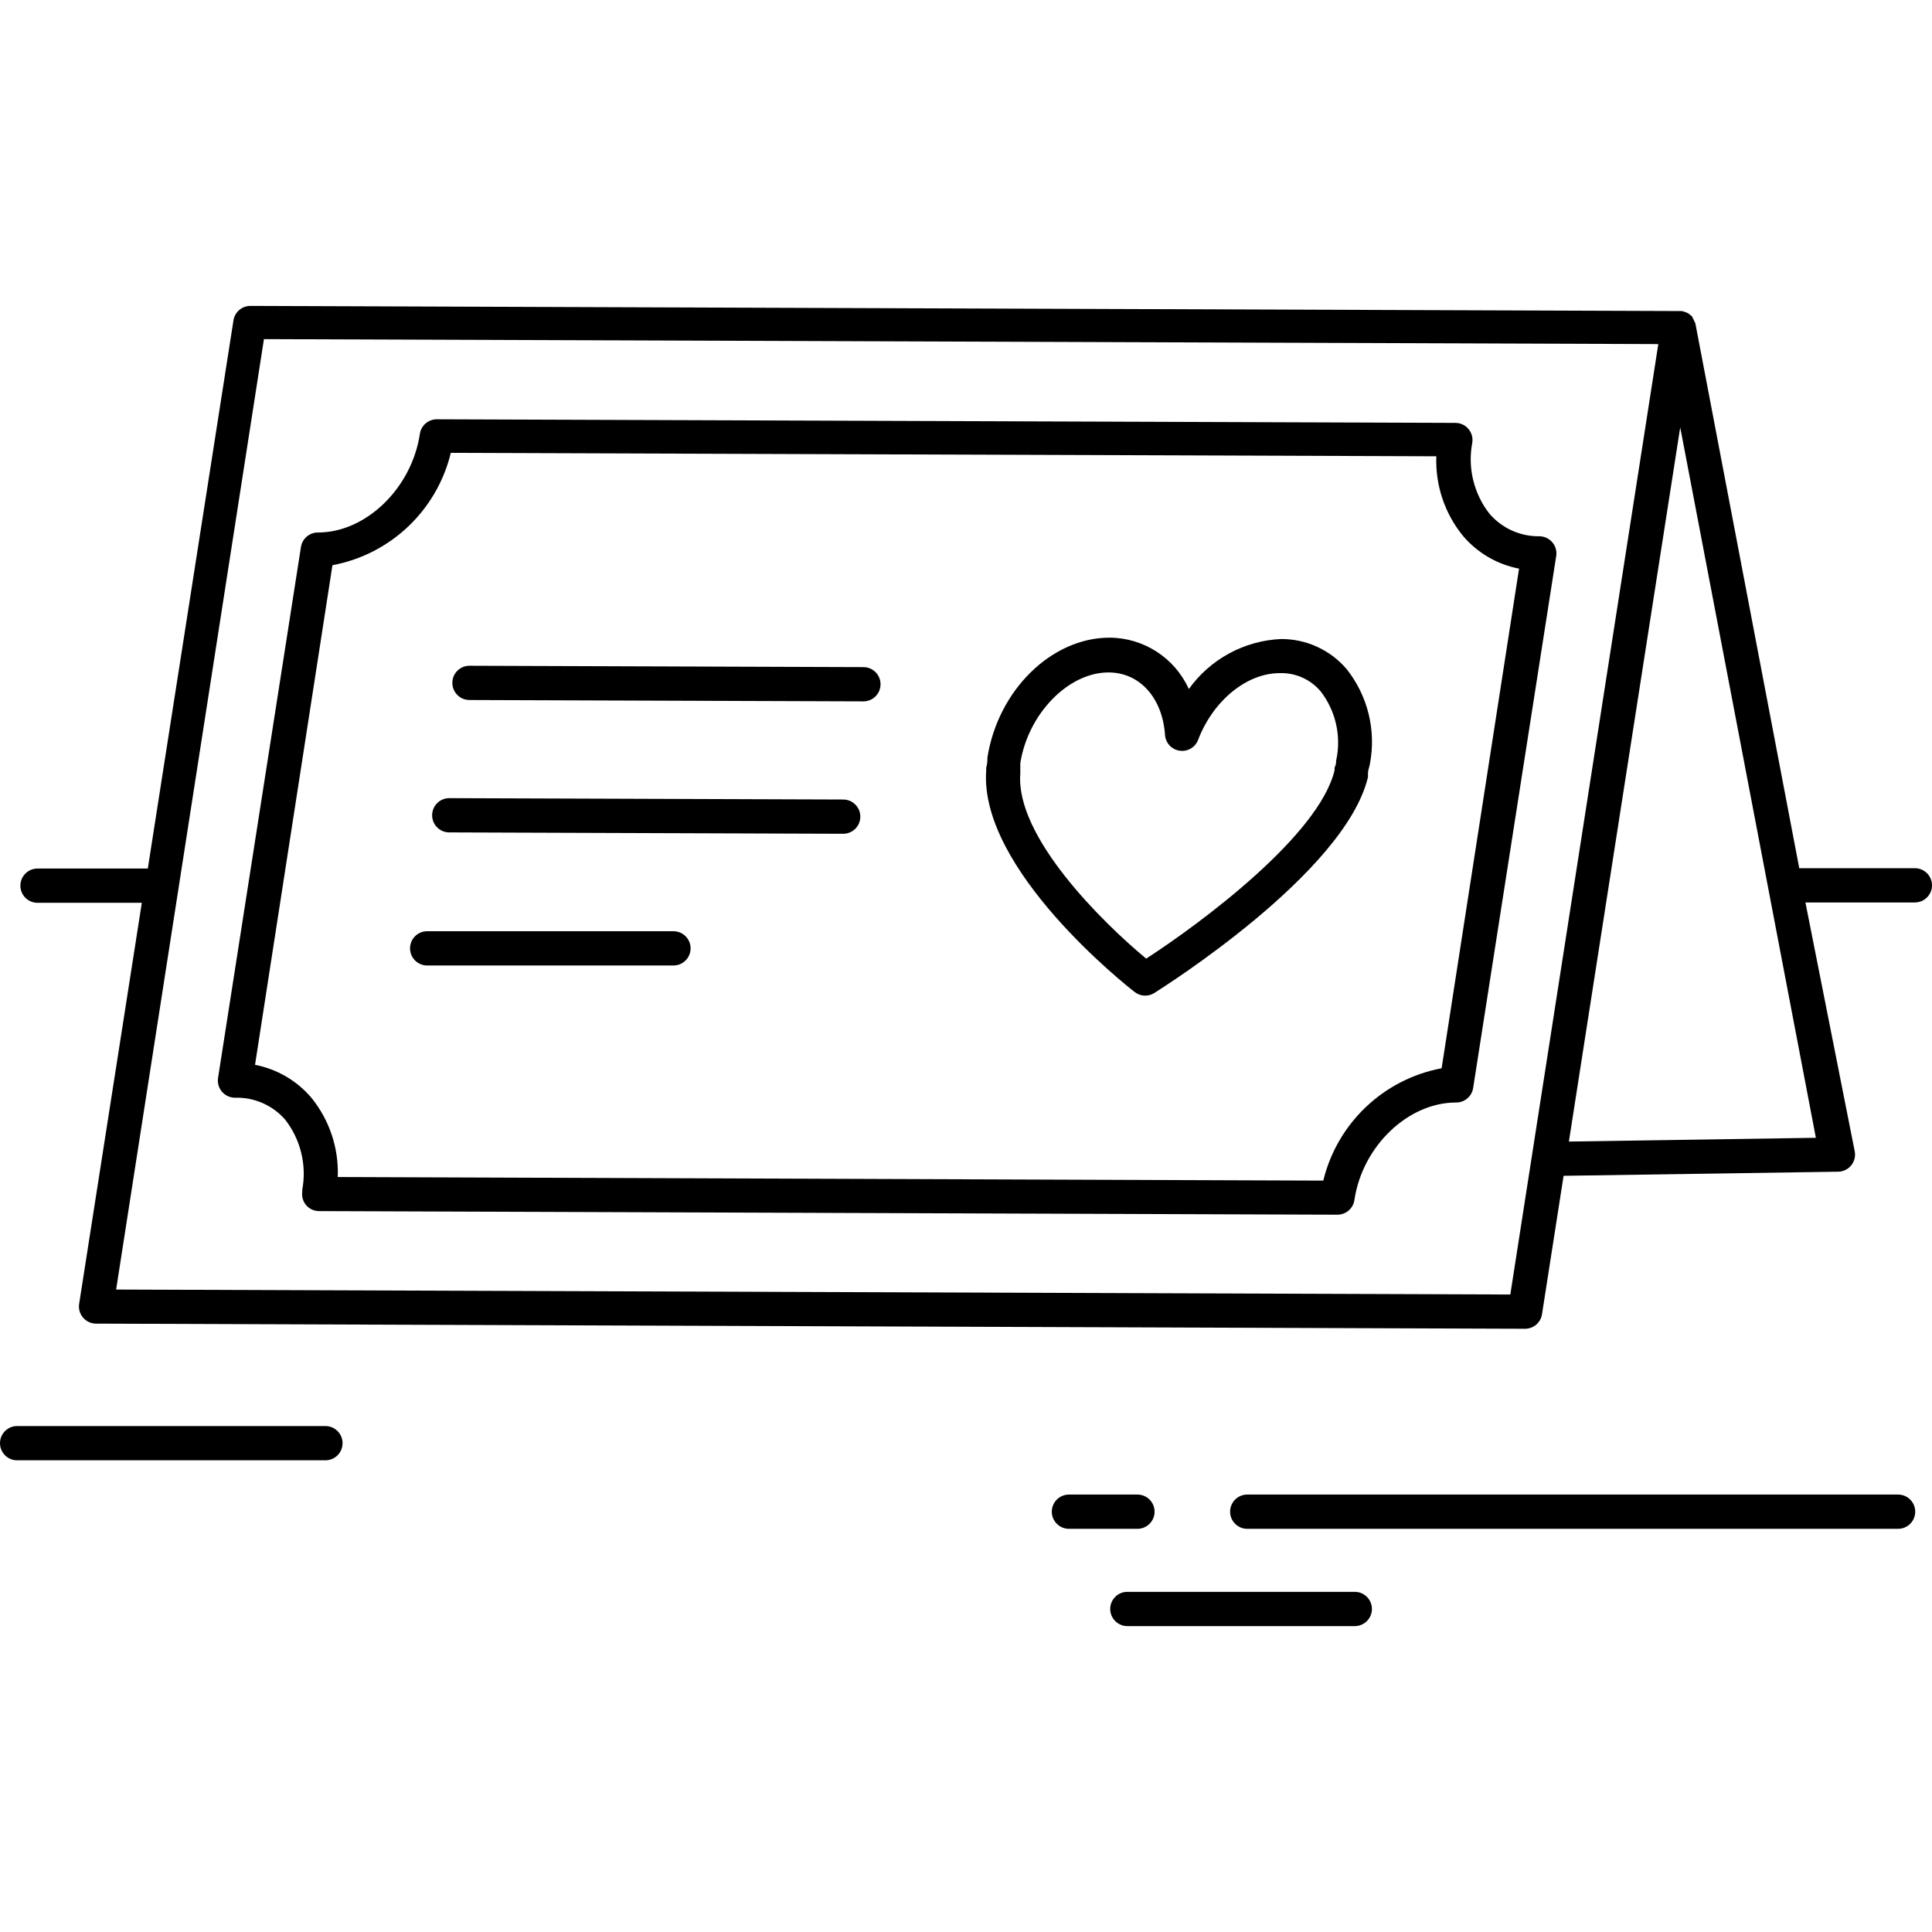 <svg xmlns="http://www.w3.org/2000/svg" xmlns:xlink="http://www.w3.org/1999/xlink" id="Capa_1" x="0px" y="0px" viewBox="0 0 451.2 451.2" style="enable-background:new 0 0 451.2 451.2;" xml:space="preserve"><g>	<g>		<path d="M362.52,126.64c-0.751-0.878-1.845-1.388-3-1.4c-4.485,0.065-8.766-1.871-11.68-5.28c-3.667-4.697-5.125-10.749-4-16.6   c0.332-2.184-1.17-4.223-3.354-4.555c-0.214-0.032-0.43-0.047-0.646-0.045l-237.8-0.84c-2.034-0.015-3.756,1.5-4,3.52   c-1.96,12.68-12.64,22.92-23.76,22.92c-1.995-0.023-3.701,1.428-4,3.4l-19.36,124c-0.173,1.15,0.163,2.318,0.92,3.2   c0.76,0.889,1.871,1.4,3.04,1.4c4.476-0.133,8.777,1.745,11.72,5.12c3.597,4.622,5.052,10.559,4,16.32   c-0.023,0.146-0.023,0.294,0,0.44c-0.184,1.144,0.137,2.311,0.88,3.2c0.76,0.889,1.871,1.4,3.04,1.4l237.8,0.84   c2.034,0.015,3.756-1.5,4-3.52c1.92-12.6,12.6-22.68,23.72-22.68c1.995,0.023,3.701-1.428,4-3.4l19.36-124   C363.66,128.859,363.334,127.587,362.52,126.64z M336.68,249.48c-13.566,2.562-24.377,12.825-27.64,26.24l-230.16-0.84   c0.266-6.736-1.939-13.336-6.2-18.56c-3.383-3.958-8.008-6.652-13.12-7.64L77.64,132c13.576-2.543,24.396-12.815,27.64-26.24   l230.16,0.8c-0.258,6.735,1.946,13.333,6.2,18.56c3.368,3.983,7.998,6.693,13.12,7.68L336.68,249.48z"></path>	</g></g><g>	<g>		<path d="M201.64,155.8l-92-0.32c-2.209,0-4,1.791-4,4c0,2.209,1.791,4,4,4l92,0.32c2.209,0,4-1.791,4-4   C205.64,157.591,203.849,155.8,201.64,155.8z"></path>	</g></g><g>	<g>		<path d="M196.92,186.72l-92-0.32c-2.209,0-4,1.791-4,4c0,2.209,1.791,4,4,4l92,0.32c2.209,0,4-1.791,4-4   C200.92,188.511,199.129,186.72,196.92,186.72z"></path>	</g></g><g>	<g>		<path d="M157.32,217.48H99.76c-2.209,0-4,1.791-4,4c0,2.209,1.791,4,4,4h57.52c2.209,0,4-1.791,4-4   C161.28,219.287,159.514,217.502,157.32,217.48z"></path>	</g></g><g>	<g>		<path d="M314.48,156.24c-3.836-4.486-9.458-7.047-15.36-7c-8.571,0.396-16.488,4.701-21.48,11.68   c-3.29-7.282-10.529-11.972-18.52-12c-13.56,0-26.04,12.28-28.52,28c0,0.72,0,1.4-0.28,2.36v0.64   c-1.72,23.2,33.16,50.6,34.68,51.76c1.32,1.025,3.139,1.121,4.56,0.24c1.8-1.16,44.56-28,49.92-50.44v-0.92   c0-0.68,0.32-1.4,0.44-2.12C321.433,170.601,319.446,162.492,314.48,156.24z M312.08,177.48h-0.04c0,0.56,0,1.08-0.36,1.8v0.6   c-3.6,15.16-31.04,35.6-44,44c-10.28-8.52-30.52-28.48-29.4-43.16V180c0-0.52,0-1.08,0-1.76c1.8-11.52,11.2-21.2,20.6-21.2   c7.28,0,12.6,5.92,13.2,14.6c0.13,1.872,1.544,3.403,3.4,3.68c1.852,0.275,3.647-0.772,4.32-2.52c3.52-9.2,11.36-15.6,19.08-15.6   c3.674-0.113,7.197,1.464,9.56,4.28C311.94,166.022,313.271,171.871,312.08,177.48z"></path>	</g></g><g>	<g>		<path d="M76,333.04H4c-2.209,0-4,1.791-4,4c0,2.209,1.791,4,4,4h72c2.209,0,4-1.791,4-4C80,334.831,78.209,333.04,76,333.04z"></path>	</g></g><g>	<g>		<path d="M443.28,349.04h-152c-2.209,0-4,1.791-4,4c0,2.209,1.791,4,4,4h152c2.209,0,4-1.791,4-4   C447.28,350.831,445.489,349.04,443.28,349.04z"></path>	</g></g><g>	<g>		<path d="M265.64,349.04h-16c-2.209,0-4,1.791-4,4c0,2.209,1.791,4,4,4h16c2.209,0,4-1.791,4-4   C269.64,350.831,267.849,349.04,265.64,349.04z"></path>	</g></g><g>	<g>		<path d="M316.4,371.76h-53.12c-2.209,0-4,1.791-4,4c0,2.209,1.791,4,4,4h53.12c2.209,0,4-1.791,4-4   C320.4,373.551,318.609,371.76,316.4,371.76z"></path>	</g></g><g>	<g>		<path d="M447.2,202.76h-27L395.96,75.64c-0.052-0.229-0.147-0.446-0.28-0.64c-0.098-0.303-0.247-0.587-0.44-0.84c0,0,0,0,0-0.2   c-0.102-0.115-0.224-0.21-0.36-0.28c-0.212-0.221-0.454-0.409-0.72-0.56l-0.68-0.28c-0.27-0.104-0.552-0.172-0.84-0.2h-0.4   l-333.72-1.2c-1.995-0.023-3.701,1.428-4,3.4l-20,128H8.76c-2.209,0-4,1.791-4,4c0,2.209,1.791,4,4,4h24.36l-14.64,93.68   c-0.173,1.15,0.163,2.318,0.92,3.2c0.751,0.878,1.845,1.388,3,1.4l333.72,1.2c1.995,0.023,3.701-1.428,4-3.4l5.04-32.32l64-0.96   c2.209,0.036,4.029-1.725,4.065-3.934c0.004-0.263-0.017-0.527-0.065-0.786l-11.52-58.16h25.56c2.209,0,4-1.791,4-4   C451.2,204.551,449.409,202.76,447.2,202.76z M352.72,302.32l-325.6-1.16L61.64,79.2l325.64,1.16L352.72,302.32z M424.08,265.72   l-57.68,0.88l26-166.8L424.08,265.72z"></path>	</g></g><g></g><g></g><g></g><g></g><g></g><g></g><g></g><g></g><g></g><g></g><g></g><g></g><g></g><g></g><g></g></svg>